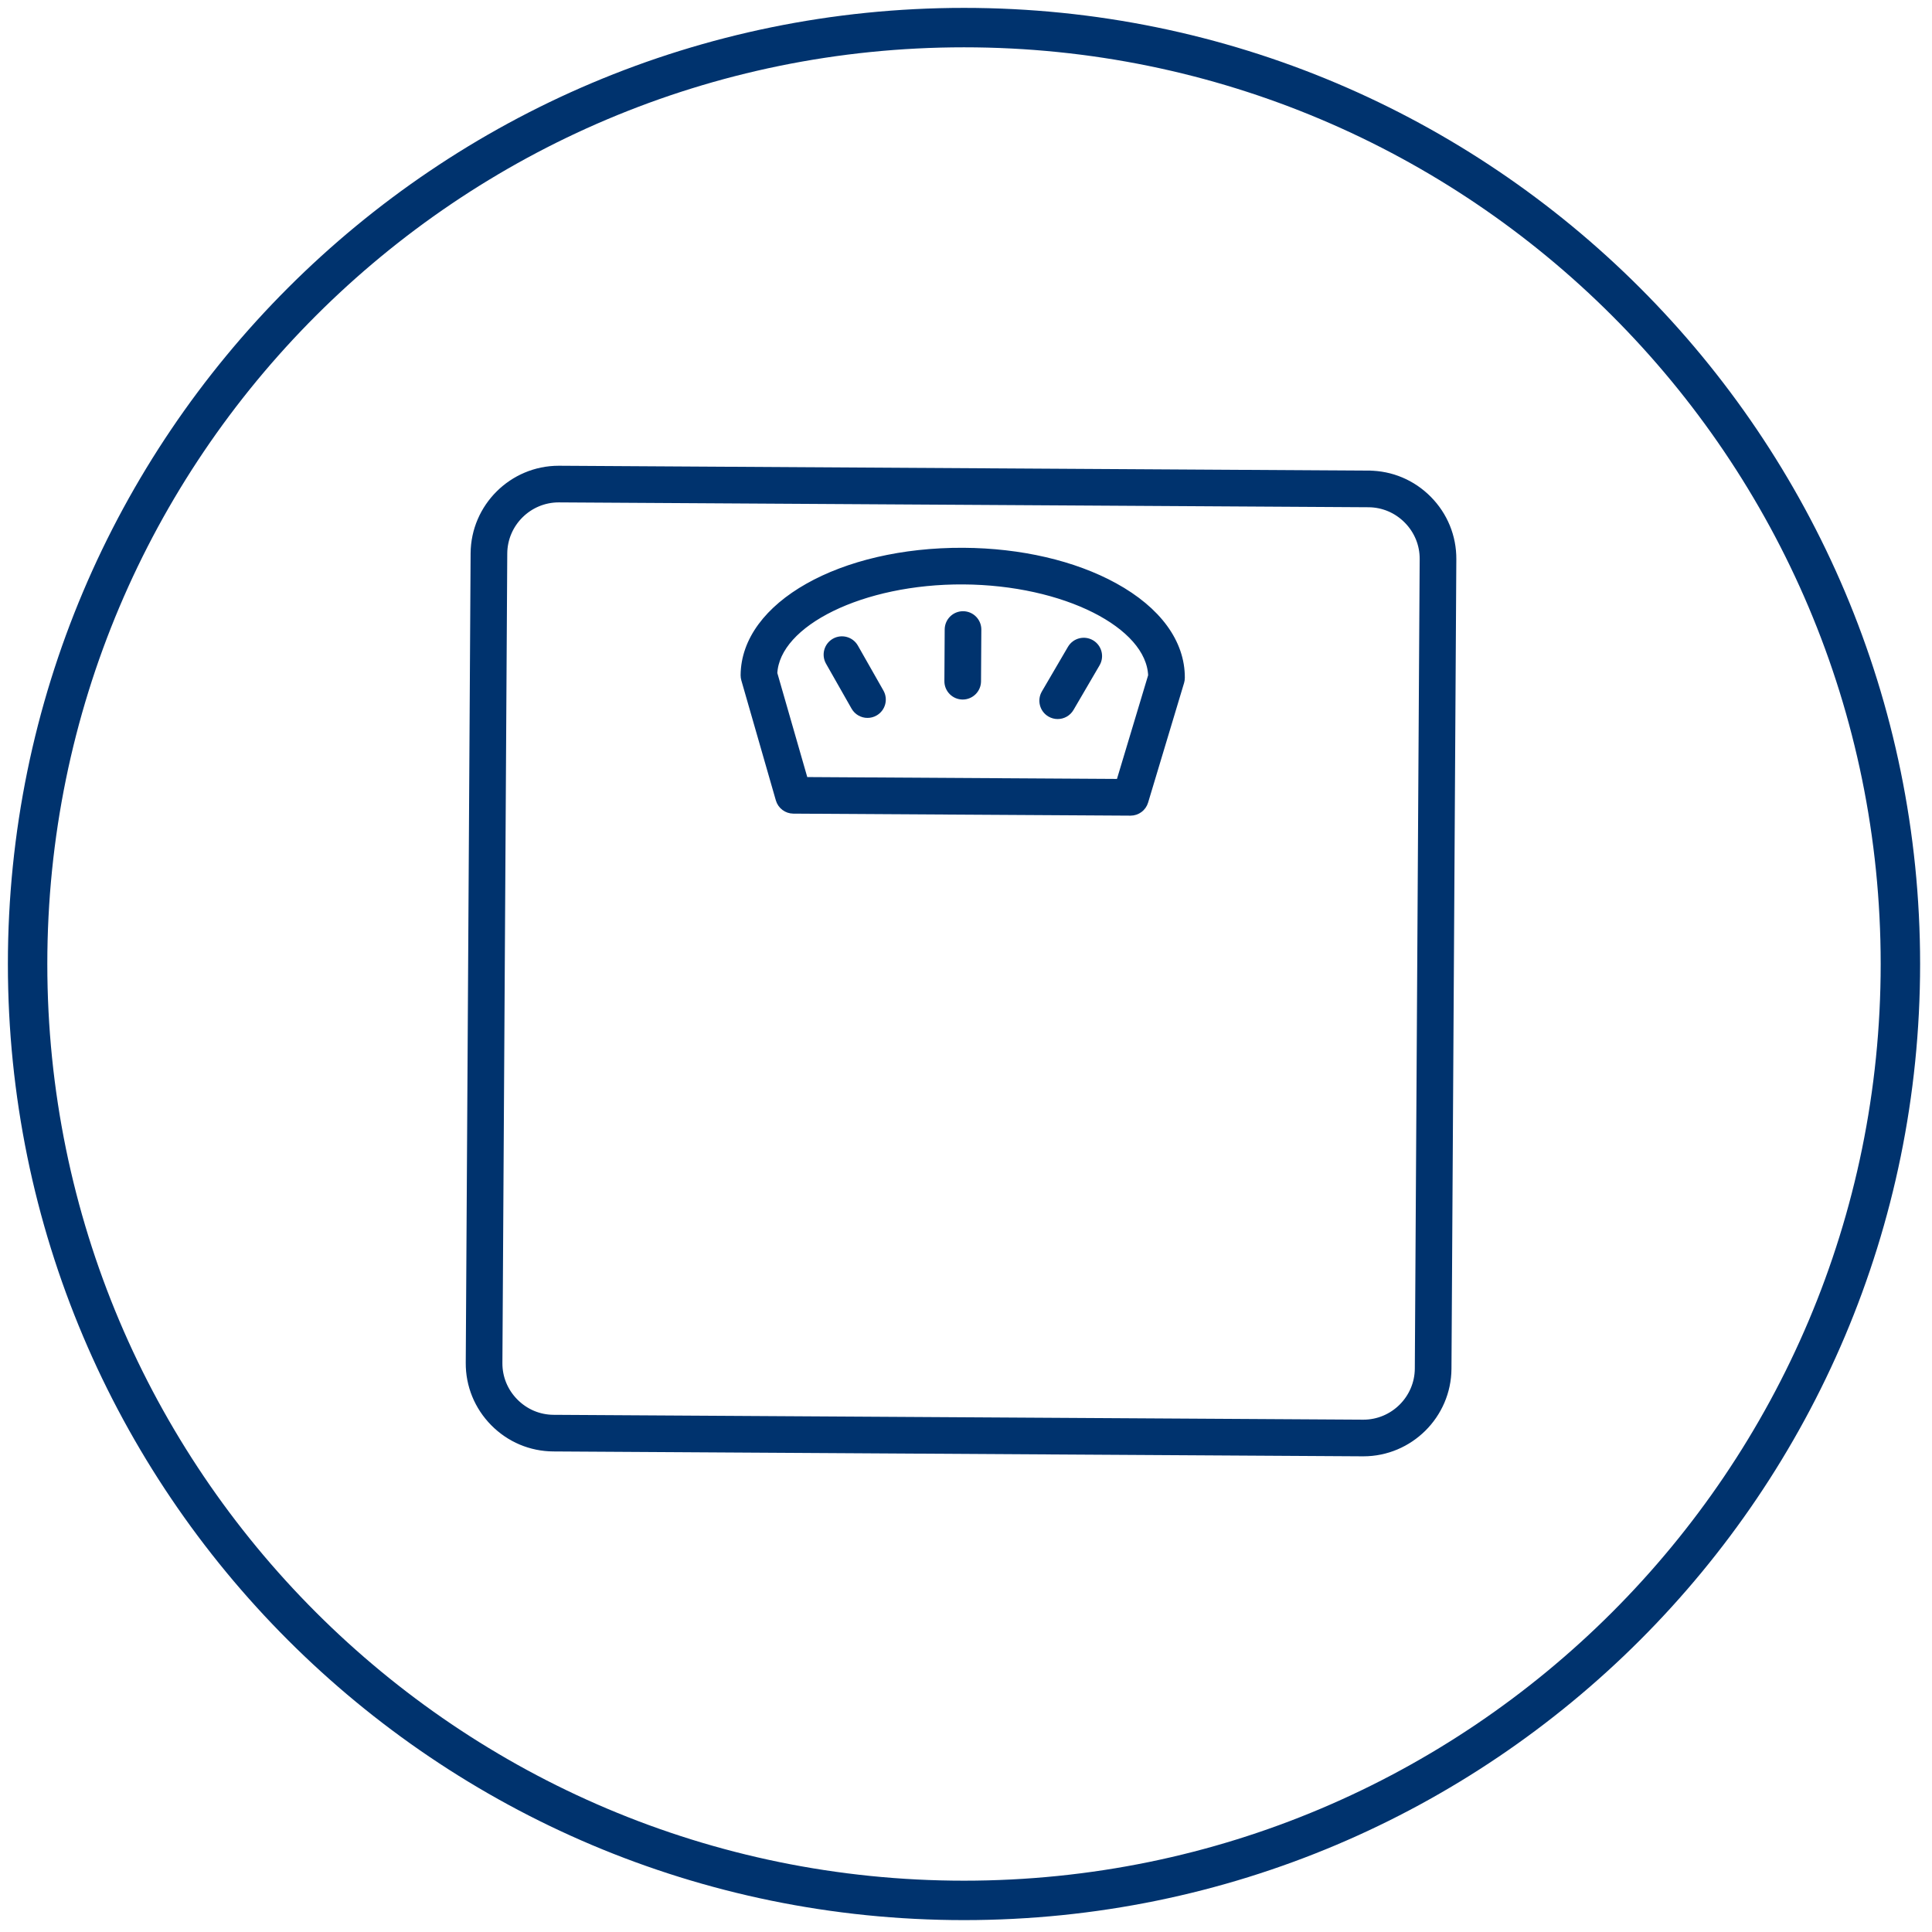 <svg width="140" height="140" viewBox="0 0 140 140" fill="none" xmlns="http://www.w3.org/2000/svg">
<path d="M69.855 137.71C107.33 137.71 137.71 107.33 137.71 69.855C137.71 32.38 107.33 2 69.855 2C32.38 2 2 32.38 2 69.855C2 107.33 32.38 137.71 69.855 137.71Z" stroke="#00336E" stroke-width="2.857" stroke-linecap="round" stroke-linejoin="round"/>
<path d="M98.794 105.28H98.757L40.097 104.927C38.465 104.917 36.929 104.269 35.775 103.101C34.621 101.933 33.99 100.39 34 98.757L34.352 40.097C34.373 36.736 37.124 34 40.487 34H40.524L99.183 34.353C100.816 34.363 102.351 35.011 103.506 36.179C104.66 37.347 105.291 38.891 105.281 40.523L104.929 99.183C104.909 102.545 102.157 105.28 98.795 105.28H98.794ZM40.487 36.155C38.306 36.155 36.521 37.929 36.508 40.11L36.156 98.77C36.149 99.827 36.559 100.827 37.309 101.586C38.059 102.346 39.054 102.767 40.111 102.773L98.794 103.125C100.975 103.125 102.76 101.351 102.773 99.17L103.125 40.51C103.132 39.453 102.722 38.453 101.972 37.694C101.222 36.935 100.227 36.514 99.17 36.507L40.487 36.155Z" fill="#00336E" stroke="#00336E" stroke-width="0.5"/>
<path d="M81.925 58.855H81.918L57.49 58.709C57.013 58.706 56.593 58.389 56.461 57.929L53.96 49.233C53.931 49.133 53.917 49.031 53.918 48.928C53.948 43.858 60.947 39.896 69.817 39.945C73.938 39.969 77.823 40.872 80.758 42.484C83.9 44.211 85.623 46.568 85.607 49.118C85.607 49.221 85.591 49.324 85.562 49.422L82.956 58.088C82.819 58.544 82.4 58.855 81.925 58.855ZM58.309 56.558L81.125 56.695L83.45 48.96C83.313 45.27 77.129 42.143 69.803 42.099C62.496 42.056 56.258 45.124 56.076 48.796L58.309 56.558H58.309Z" fill="#00336E" stroke="#00336E" stroke-width="0.5"/>
<path d="M69.761 50.441H69.755C69.16 50.437 68.68 49.952 68.684 49.357L68.706 45.612C68.71 45.019 69.192 44.541 69.783 44.541C69.786 44.541 69.788 44.541 69.79 44.541C70.385 44.544 70.865 45.029 70.861 45.625L70.839 49.37C70.835 49.962 70.353 50.441 69.761 50.441Z" fill="#00336E" stroke="#00336E" stroke-width="0.5"/>
<path d="M62.863 51.772C62.488 51.772 62.124 51.576 61.925 51.227L60.074 47.97C59.781 47.453 59.962 46.795 60.479 46.501C60.996 46.208 61.654 46.389 61.948 46.906L63.798 50.162C64.092 50.679 63.911 51.337 63.394 51.631C63.226 51.727 63.043 51.772 62.862 51.772H62.863Z" fill="#00336E" stroke="#00336E" stroke-width="0.5"/>
<path d="M76.643 51.855C76.458 51.855 76.272 51.807 76.1 51.707C75.587 51.407 75.414 50.747 75.713 50.233L77.603 46.999C77.903 46.486 78.563 46.312 79.077 46.612C79.59 46.912 79.763 47.572 79.463 48.086L77.574 51.32C77.373 51.663 77.013 51.855 76.642 51.855H76.643Z" fill="#00336E" stroke="#00336E" stroke-width="0.5"/>
</svg>

